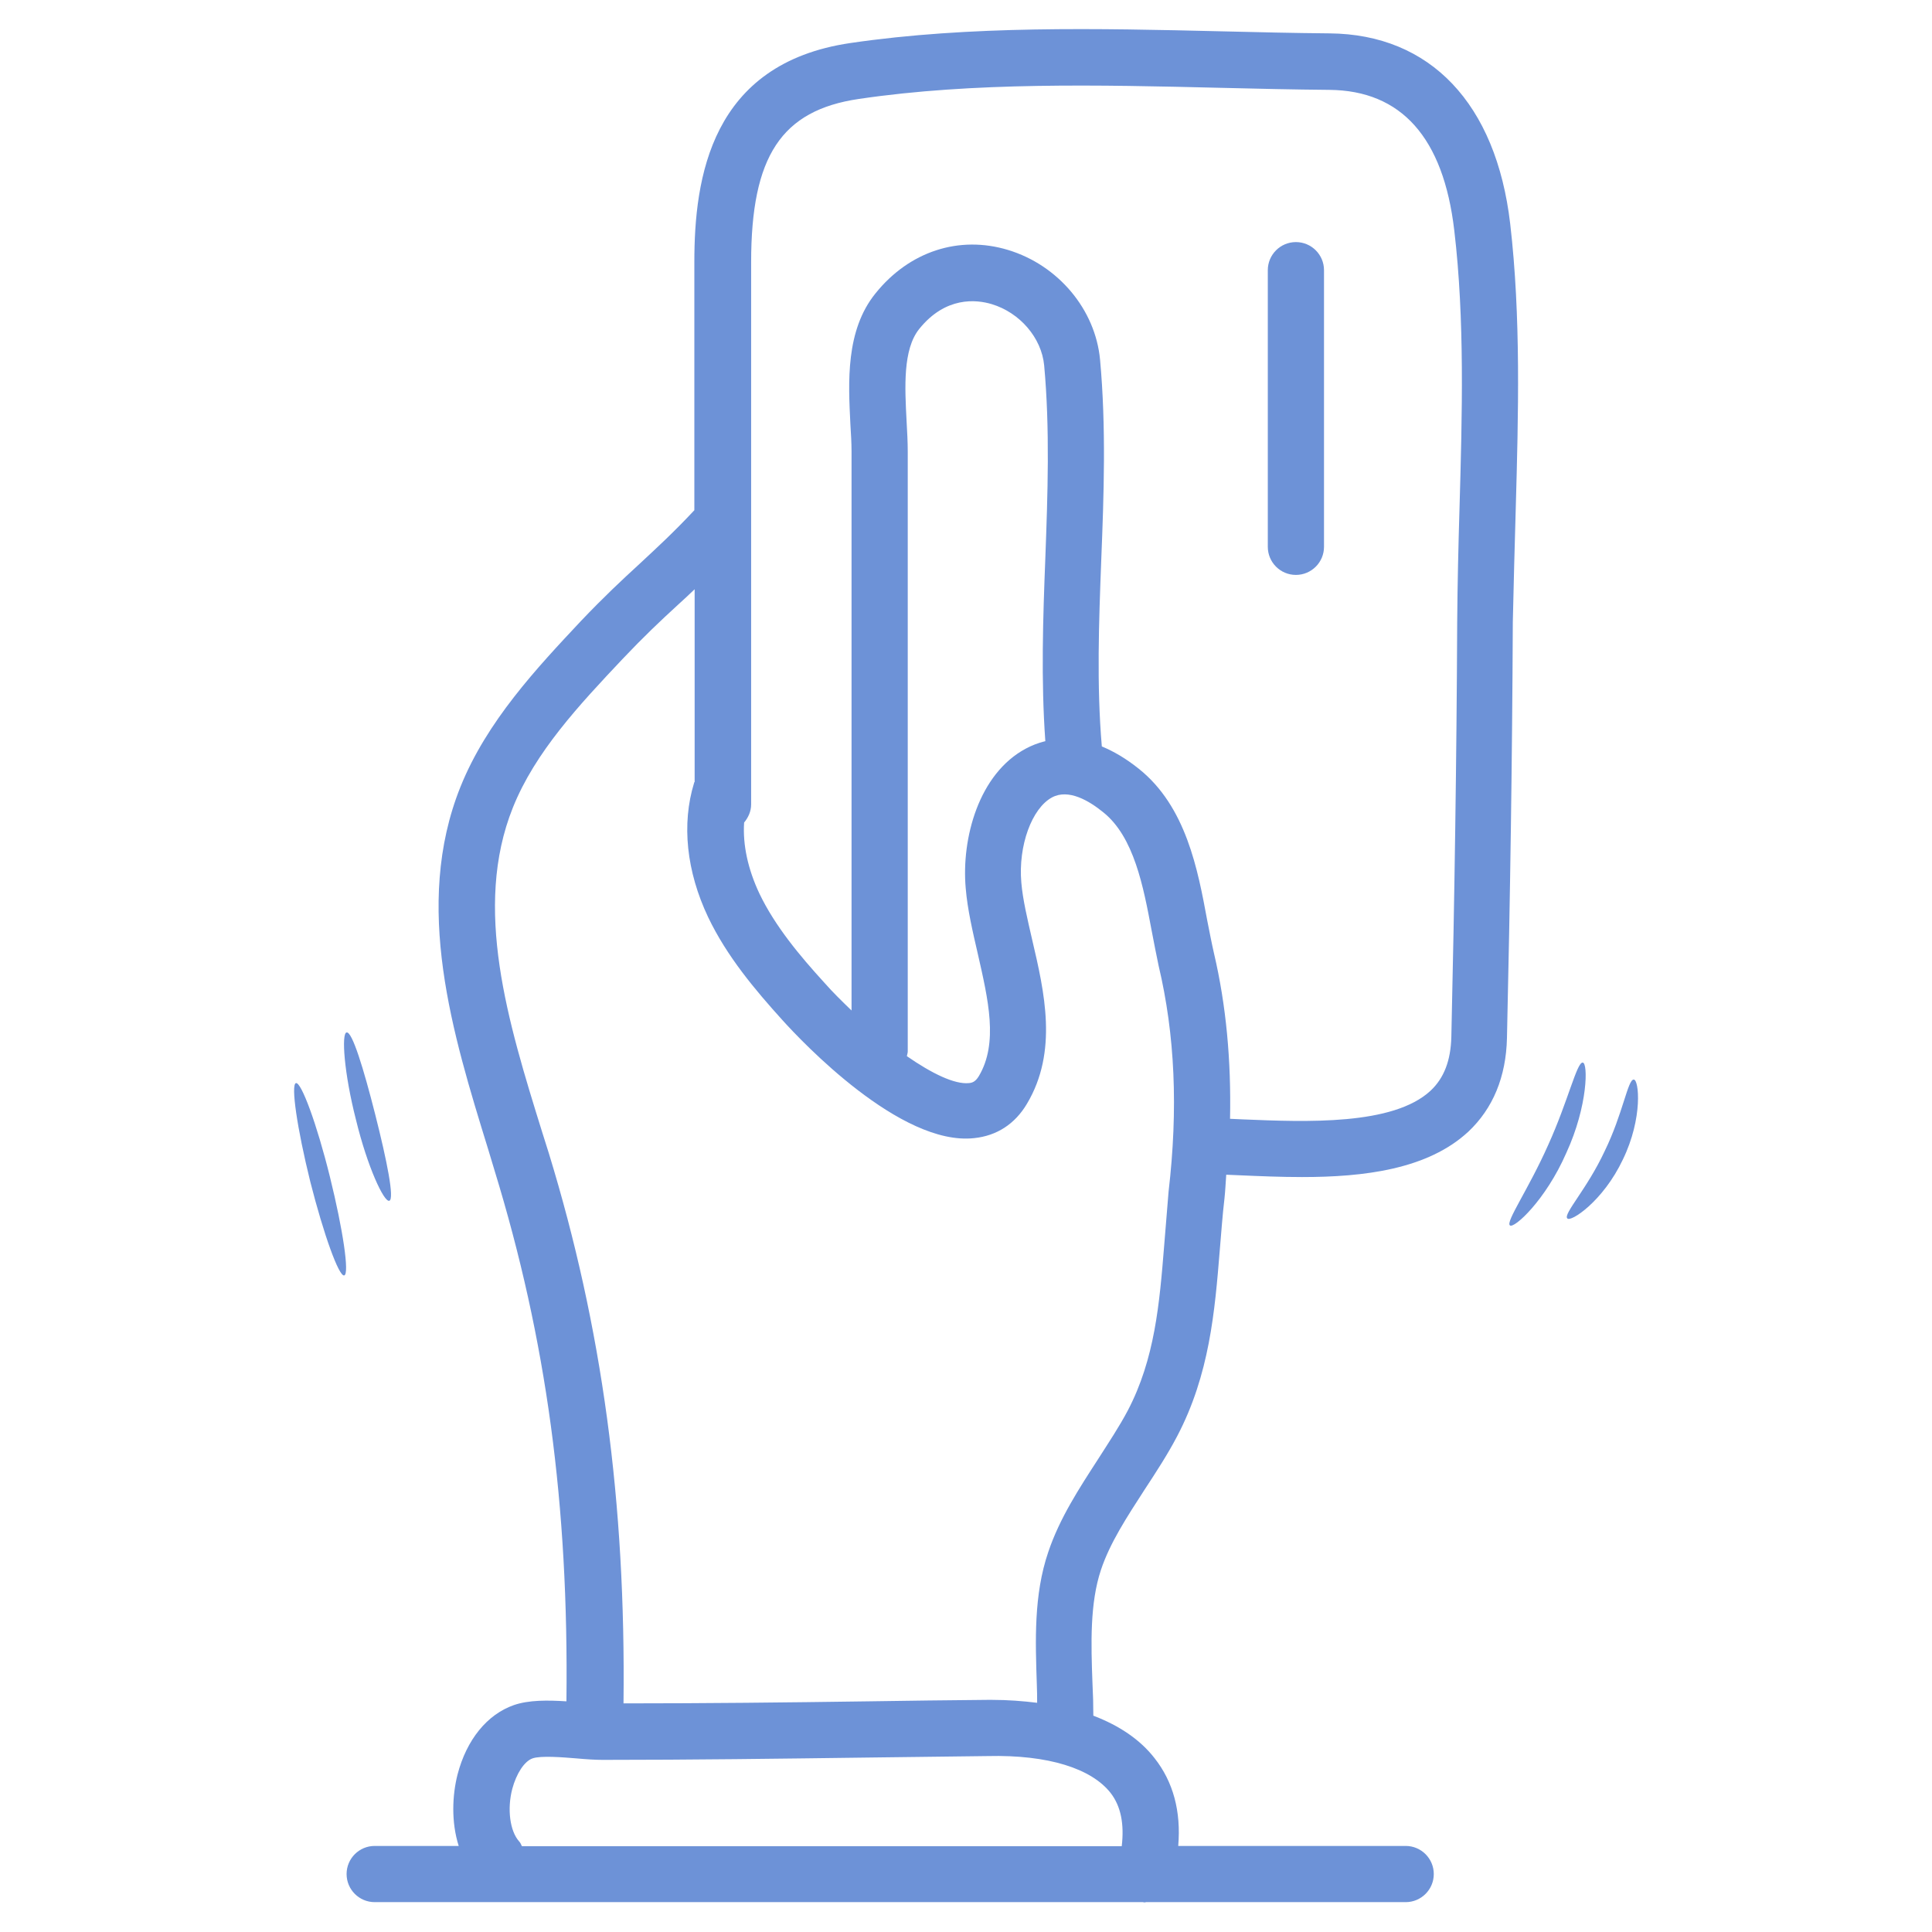 <?xml version="1.0" encoding="UTF-8"?> <svg xmlns="http://www.w3.org/2000/svg" viewBox="0 0 66.00 66.00" data-guides="{&quot;vertical&quot;:[],&quot;horizontal&quot;:[]}"><defs></defs><path fill="#6d92d7" stroke="none" fill-opacity="1" stroke-width="1" stroke-opacity="1" color="rgb(51, 51, 51)" id="tSvg459e37c25b" title="Path 1" d="M51.78 17.38C51.87 14.16 51.96 10.82 51.59 7.64C51.11 3.54 48.86 1.17 45.42 1.14C44.21 1.13 42.98 1.1 41.73 1.07C37.51 0.97 33.14 0.87 29.05 1.47C24.28 2.17 23.72 6.08 23.72 8.95C23.72 11.777 23.72 14.603 23.72 17.43C23 18.2 22.43 18.72 21.84 19.27C21.24 19.82 20.63 20.39 19.85 21.21C18.34 22.82 16.63 24.64 15.73 26.88C14.1 30.94 15.47 35.35 16.67 39.24C16.743 39.483 16.817 39.727 16.89 39.97C18.67 45.77 19.43 51.4 19.35 58.12C18.72 58.08 18.07 58.07 17.55 58.25C16.64 58.57 15.94 59.43 15.63 60.62C15.45 61.33 15.41 62.24 15.67 63.06C14.713 63.06 13.757 63.06 12.8 63.06C12.27 63.06 11.84 63.49 11.84 64.02C11.84 64.55 12.27 64.98 12.8 64.98C21.547 64.98 30.293 64.98 39.04 64.98C39.06 64.98 39.08 64.99 39.1 64.99C39.12 64.99 39.13 64.98 39.15 64.98C42.107 64.98 45.063 64.98 48.02 64.98C48.55 64.98 48.98 64.55 48.98 64.02C48.98 63.49 48.55 63.06 48.02 63.06C45.43 63.06 42.84 63.06 40.25 63.06C40.35 61.88 40.08 60.87 39.44 60.06C38.95 59.43 38.24 58.95 37.35 58.61C37.35 58.24 37.34 57.87 37.32 57.49C37.27 56.15 37.23 54.77 37.61 53.63C37.92 52.7 38.5 51.82 39.1 50.89C39.48 50.31 39.88 49.7 40.21 49.07C41.32 46.96 41.5 44.8 41.67 42.7C41.72 42.12 41.76 41.53 41.83 40.94C41.86 40.66 41.87 40.4 41.89 40.13C42.04 40.14 42.2 40.14 42.36 40.15C43.04 40.18 43.76 40.21 44.48 40.21C46.59 40.21 48.77 39.95 50.16 38.66C51 37.87 51.45 36.79 51.48 35.46C51.59 30.67 51.66 25.89 51.68 21.25C51.71 19.98 51.74 18.69 51.78 17.38ZM37.94 61.25C38.29 61.7 38.41 62.31 38.32 63.07C31.49 63.07 24.66 63.07 17.83 63.07C17.8 63.01 17.78 62.95 17.73 62.9C17.42 62.55 17.32 61.8 17.5 61.11C17.64 60.59 17.91 60.17 18.19 60.07C18.47 59.97 19.21 60.03 19.7 60.07C20.03 60.1 20.34 60.12 20.59 60.12C23.62 60.12 26.65 60.08 29.68 60.04C31.03 60.02 32.39 60.01 33.74 59.99C35.82 59.94 37.29 60.42 37.94 61.25ZM39.77 42.55C39.61 44.54 39.45 46.42 38.53 48.18C38.24 48.73 37.88 49.27 37.51 49.85C36.87 50.84 36.2 51.86 35.81 53.02C35.31 54.49 35.37 56.05 35.42 57.56C35.43 57.77 35.43 57.97 35.43 58.17C34.94 58.11 34.43 58.07 33.89 58.07C33.84 58.07 33.79 58.07 33.74 58.07C32.38 58.08 31.03 58.1 29.67 58.12C26.88 58.16 24.09 58.19 21.3 58.19C21.38 51.32 20.57 45.34 18.75 39.4C18.673 39.157 18.597 38.913 18.52 38.67C17.35 34.91 16.15 31.01 17.52 27.59C18.28 25.69 19.79 24.08 21.26 22.52C21.99 21.75 22.55 21.22 23.15 20.67C23.34 20.5 23.53 20.32 23.73 20.13C23.73 22.323 23.73 24.517 23.73 26.71C23.72 26.72 23.71 26.73 23.71 26.75C23.28 28.15 23.45 29.77 24.19 31.33C24.83 32.67 25.79 33.81 26.73 34.85C27.38 35.57 30.76 39.16 33.28 38.88C34.05 38.8 34.67 38.4 35.08 37.71C36.15 35.92 35.68 33.89 35.26 32.1C35.1 31.4 34.94 30.74 34.89 30.15C34.78 28.89 35.25 27.61 35.94 27.24C36.5 26.94 37.2 27.35 37.69 27.75C38.74 28.59 39.06 30.29 39.34 31.78C39.42 32.2 39.5 32.61 39.58 32.99C40.14 35.35 40.25 37.88 39.92 40.71C39.87 41.34 39.82 41.95 39.77 42.55C39.77 42.55 39.77 42.55 39.77 42.55ZM30.97 14.38C30.91 13.23 30.84 11.94 31.4 11.24C32.3 10.12 33.35 10.23 33.88 10.39C34.84 10.68 35.58 11.54 35.67 12.48C35.87 14.65 35.79 16.9 35.71 19.07C35.63 21.11 35.56 23.22 35.71 25.32C35.45 25.38 35.22 25.48 35.05 25.57C33.43 26.43 32.84 28.65 32.99 30.34C33.05 31.07 33.23 31.83 33.4 32.57C33.76 34.15 34.11 35.63 33.44 36.76C33.33 36.94 33.23 36.99 33.1 37C32.61 37.05 31.83 36.67 30.98 36.08C30.99 36.02 31.01 35.97 31.01 35.92C31.01 29.087 31.01 22.253 31.01 15.42C31.01 15.1 30.99 14.74 30.97 14.38ZM49.86 17.33C49.82 18.65 49.79 19.96 49.78 21.25C49.76 25.88 49.69 30.64 49.58 35.42C49.56 36.23 49.33 36.83 48.87 37.26C47.59 38.45 44.63 38.33 42.46 38.24C42.31 38.23 42.17 38.23 42.02 38.22C42.06 36.23 41.89 34.35 41.47 32.56C41.39 32.21 41.32 31.84 41.24 31.44C40.92 29.71 40.52 27.55 38.9 26.26C38.45 25.9 38.03 25.66 37.64 25.5C37.46 23.4 37.54 21.24 37.62 19.14C37.71 16.9 37.79 14.59 37.58 12.29C37.42 10.57 36.15 9.06 34.44 8.54C32.76 8.03 31.06 8.59 29.91 10.02C28.88 11.29 28.98 13.06 29.05 14.48C29.07 14.81 29.09 15.13 29.09 15.42C29.09 21.787 29.09 28.153 29.09 34.52C28.77 34.21 28.45 33.9 28.17 33.58C27.32 32.65 26.47 31.63 25.94 30.52C25.55 29.69 25.37 28.86 25.42 28.1C25.56 27.93 25.66 27.72 25.66 27.48C25.66 21.307 25.66 15.133 25.66 8.96C25.66 5.34 26.69 3.77 29.34 3.38C33.26 2.8 37.55 2.9 41.69 3C42.95 3.03 44.19 3.06 45.41 3.07C47.87 3.09 49.31 4.7 49.68 7.87C50.04 10.91 49.95 14.17 49.86 17.33Z"></path><path fill="#6d92d7" stroke="none" fill-opacity="1" stroke-width="1" stroke-opacity="1" color="rgb(51, 51, 51)" id="tSvgbd52f670a" title="Path 2" d="M44.27 8.27C43.74 8.27 43.31 8.7 43.31 9.23C43.31 12.38 43.31 15.53 43.31 18.68C43.31 19.21 43.74 19.64 44.27 19.64C44.8 19.64 45.23 19.21 45.23 18.68C45.23 15.53 45.23 12.38 45.23 9.23C45.23 8.7 44.8 8.27 44.27 8.27Z"></path><path fill="#6d92d7" stroke="none" fill-opacity="1" stroke-width="1" stroke-opacity="1" color="rgb(51, 51, 51)" id="tSvg8d7cc146a8" title="Path 3" d="M54.07 36.3C53.87 36.27 53.57 37.61 52.89 39.11C52.22 40.62 51.43 41.74 51.58 41.86C51.71 41.99 52.8 41.01 53.51 39.38C54.25 37.77 54.25 36.31 54.07 36.3Z"></path><path fill="#6d92d7" stroke="none" fill-opacity="1" stroke-width="1" stroke-opacity="1" color="rgb(51, 51, 51)" id="tSvg6ea55d1bcb" title="Path 4" d="M55.81 36.88C55.61 36.87 55.44 38.05 54.82 39.32C54.22 40.61 53.4 41.47 53.54 41.62C53.64 41.77 54.76 41.05 55.44 39.61C56.13 38.19 55.99 36.87 55.81 36.88Z"></path><path fill="#6d92d7" stroke="none" fill-opacity="1" stroke-width="1" stroke-opacity="1" color="rgb(51, 51, 51)" id="tSvg96eac2a600" title="Path 5" d="M13.3 41.02C13.48 40.96 13.22 39.66 12.82 38.08C12.42 36.5 12.03 35.23 11.84 35.27C11.66 35.3 11.75 36.65 12.16 38.25C12.55 39.86 13.12 41.08 13.3 41.02Z"></path><path fill="#6d92d7" stroke="none" fill-opacity="1" stroke-width="1" stroke-opacity="1" color="rgb(51, 51, 51)" id="tSvg68ffbd0b49" title="Path 6" d="M10.11 37C9.93 37.05 10.15 38.55 10.6 40.37C11.06 42.18 11.58 43.62 11.76 43.57C11.94 43.52 11.72 42.02 11.27 40.2C10.82 38.38 10.29 36.96 10.11 37Z"></path></svg> 